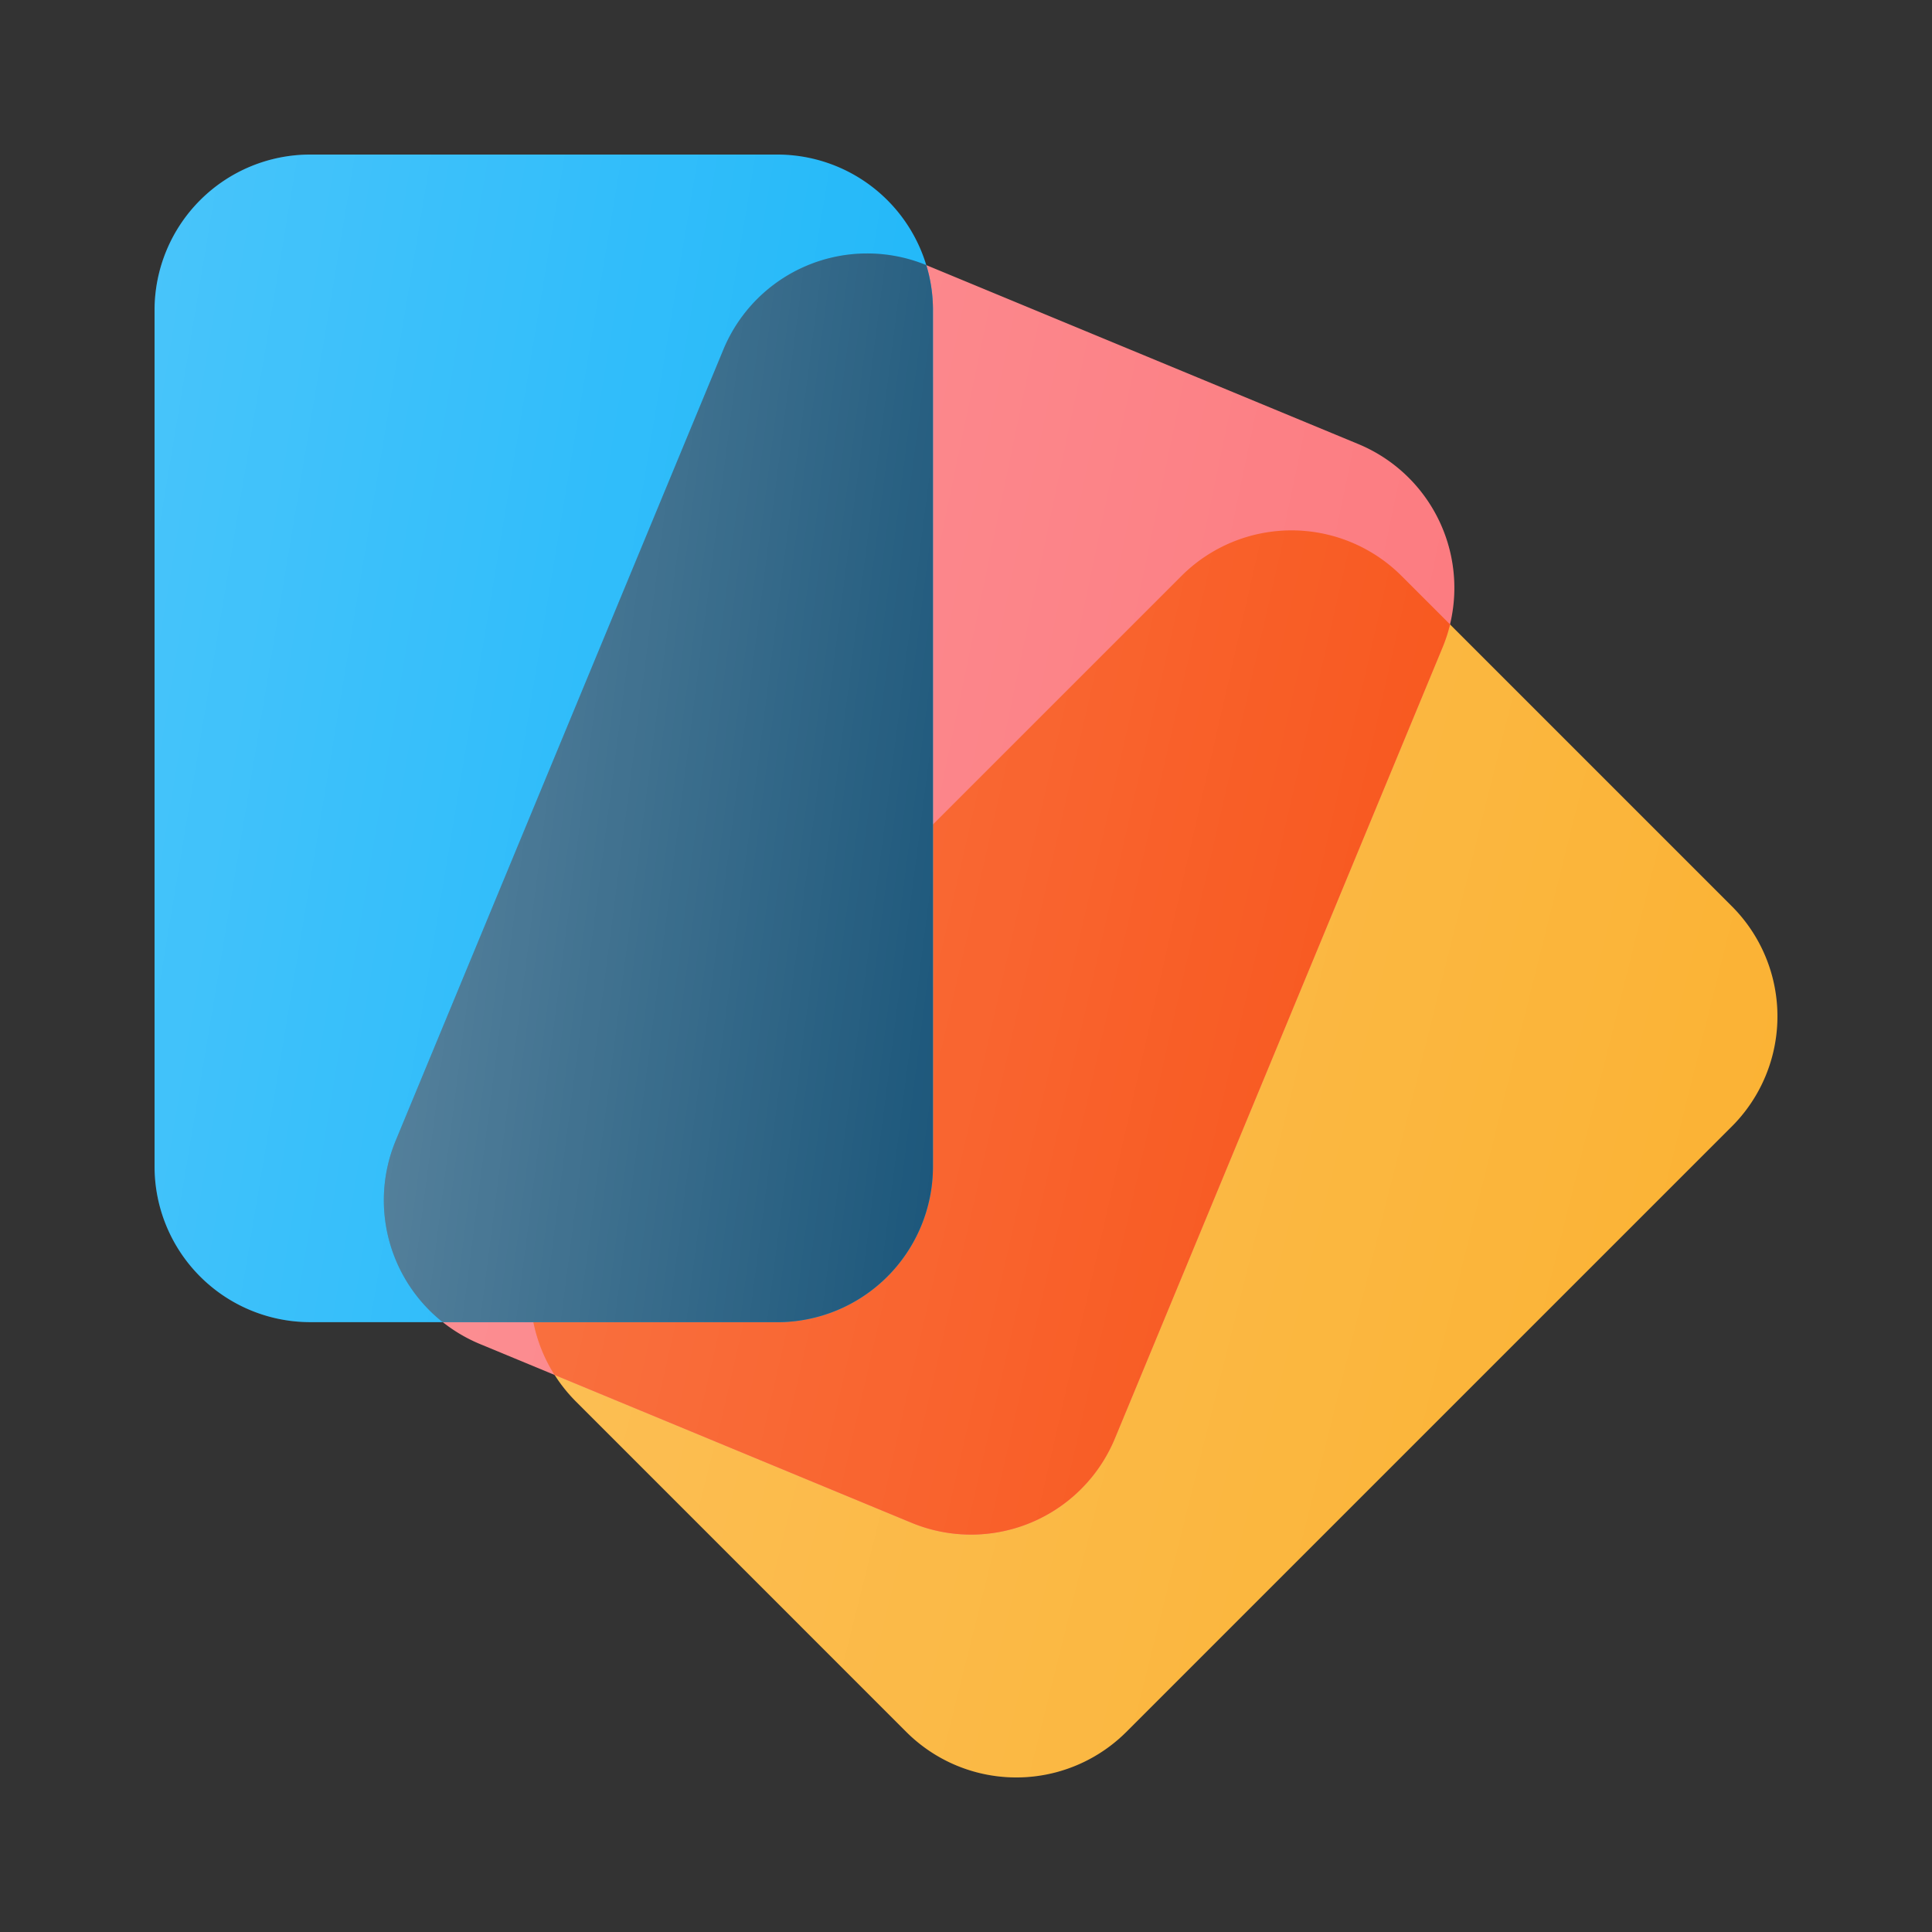 <svg width="50" height="50" viewBox="0 0 50 50" xmlns="http://www.w3.org/2000/svg"><rect x="0" y="0" width="50" height="50" fill="#333333" stroke="none"/><path d="M30.576 14.907a4.029 4.029 0 0 1 5.697 0l8.547 8.547a4.029 4.029 0 0 1 0 5.698L29.151 44.82a4.029 4.029 0 0 1-5.698 0l-8.546-8.547a4.029 4.029 0 0 1 0-5.698l15.669-15.669Z" fill="#FBB130"/><path d="M30.576 14.907a4.029 4.029 0 0 1 5.697 0l8.547 8.547a4.029 4.029 0 0 1 0 5.698L29.151 44.82a4.029 4.029 0 0 1-5.698 0l-8.546-8.547a4.029 4.029 0 0 1 0-5.698l15.669-15.669Z" fill="url(#o_icon_documents__a)" fill-opacity=".2"/><path d="M18.721 9.047a4.029 4.029 0 0 1 5.264-2.18l11.167 4.625a4.029 4.029 0 0 1 2.18 5.264l-8.48 20.472a4.029 4.029 0 0 1-5.263 2.181l-11.167-4.626a4.029 4.029 0 0 1-2.18-5.264l8.48-20.472Z" fill="#FC787D"/><path d="M18.721 9.047a4.029 4.029 0 0 1 5.264-2.18l11.167 4.625a4.029 4.029 0 0 1 2.18 5.264l-8.48 20.472a4.029 4.029 0 0 1-5.263 2.181l-11.167-4.626a4.029 4.029 0 0 1-2.18-5.264l8.48-20.472Z" fill="url(#o_icon_documents__b)" fill-opacity=".2"/><path d="M37.527 16.16c-.048.2-.113.399-.194.595l-8.48 20.473a4.029 4.029 0 0 1-5.265 2.18l-9.236-3.825a4.03 4.03 0 0 1 .555-5.008l15.669-15.669a4.029 4.029 0 0 1 5.697 0l1.254 1.254Z" fill="#F85318"/><path d="M37.527 16.16c-.048.2-.113.399-.194.595l-8.48 20.473a4.029 4.029 0 0 1-5.265 2.18l-9.236-3.825a4.03 4.03 0 0 1 .555-5.008l15.669-15.669a4.029 4.029 0 0 1 5.697 0l1.254 1.254Z" fill="url(#o_icon_documents__c)" fill-opacity=".2"/><path d="M4 8.029A4.029 4.029 0 0 1 8.029 4h12.087a4.029 4.029 0 0 1 4.029 4.029v22.16a4.029 4.029 0 0 1-4.03 4.028H8.03A4.029 4.029 0 0 1 4 30.188V8.03Z" fill="#1BB6F9"/><path d="M4 8.029A4.029 4.029 0 0 1 8.029 4h12.087a4.029 4.029 0 0 1 4.029 4.029v22.16a4.029 4.029 0 0 1-4.03 4.028H8.03A4.029 4.029 0 0 1 4 30.188V8.03Z" fill="url(#o_icon_documents__d)" fill-opacity=".2"/><path d="M23.973 6.861c.112.37.172.762.172 1.168v22.16a4.029 4.029 0 0 1-4.029 4.029h-8.658a4.03 4.03 0 0 1-1.217-4.699l8.48-20.472a4.029 4.029 0 0 1 5.252-2.186Z" fill="#1B567A"/><path d="M23.973 6.861c.112.37.172.762.172 1.168v22.16a4.029 4.029 0 0 1-4.029 4.029h-8.658a4.03 4.03 0 0 1-1.217-4.699l8.48-20.472a4.029 4.029 0 0 1 5.252-2.186Z" fill="url(#o_icon_documents__e)" fill-opacity=".3"/><defs><linearGradient id="o_icon_documents__a" x1="13.727" y1="13.727" x2="51.696" y2="23.219" gradientUnits="userSpaceOnUse"><stop stop-color="#fff"/><stop offset="1" stop-color="#fff" stop-opacity="0"/></linearGradient><linearGradient id="o_icon_documents__b" x1="9.934" y1="6.559" x2="43.119" y2="13.491" gradientUnits="userSpaceOnUse"><stop stop-color="#fff"/><stop offset="1" stop-color="#fff" stop-opacity="0"/></linearGradient><linearGradient id="o_icon_documents__c" x1="13.727" y1="13.726" x2="41.996" y2="20.198" gradientUnits="userSpaceOnUse"><stop stop-color="#fff"/><stop offset="1" stop-color="#fff" stop-opacity="0"/></linearGradient><linearGradient id="o_icon_documents__d" x1="4" y1="4" x2="28.501" y2="8.083" gradientUnits="userSpaceOnUse"><stop stop-color="#fff"/><stop offset="1" stop-color="#fff" stop-opacity="0"/></linearGradient><linearGradient id="o_icon_documents__e" x1="9.934" y1="6.559" x2="27.409" y2="8.803" gradientUnits="userSpaceOnUse"><stop stop-color="#fff"/><stop offset="1" stop-color="#fff" stop-opacity="0"/></linearGradient></defs></svg>
